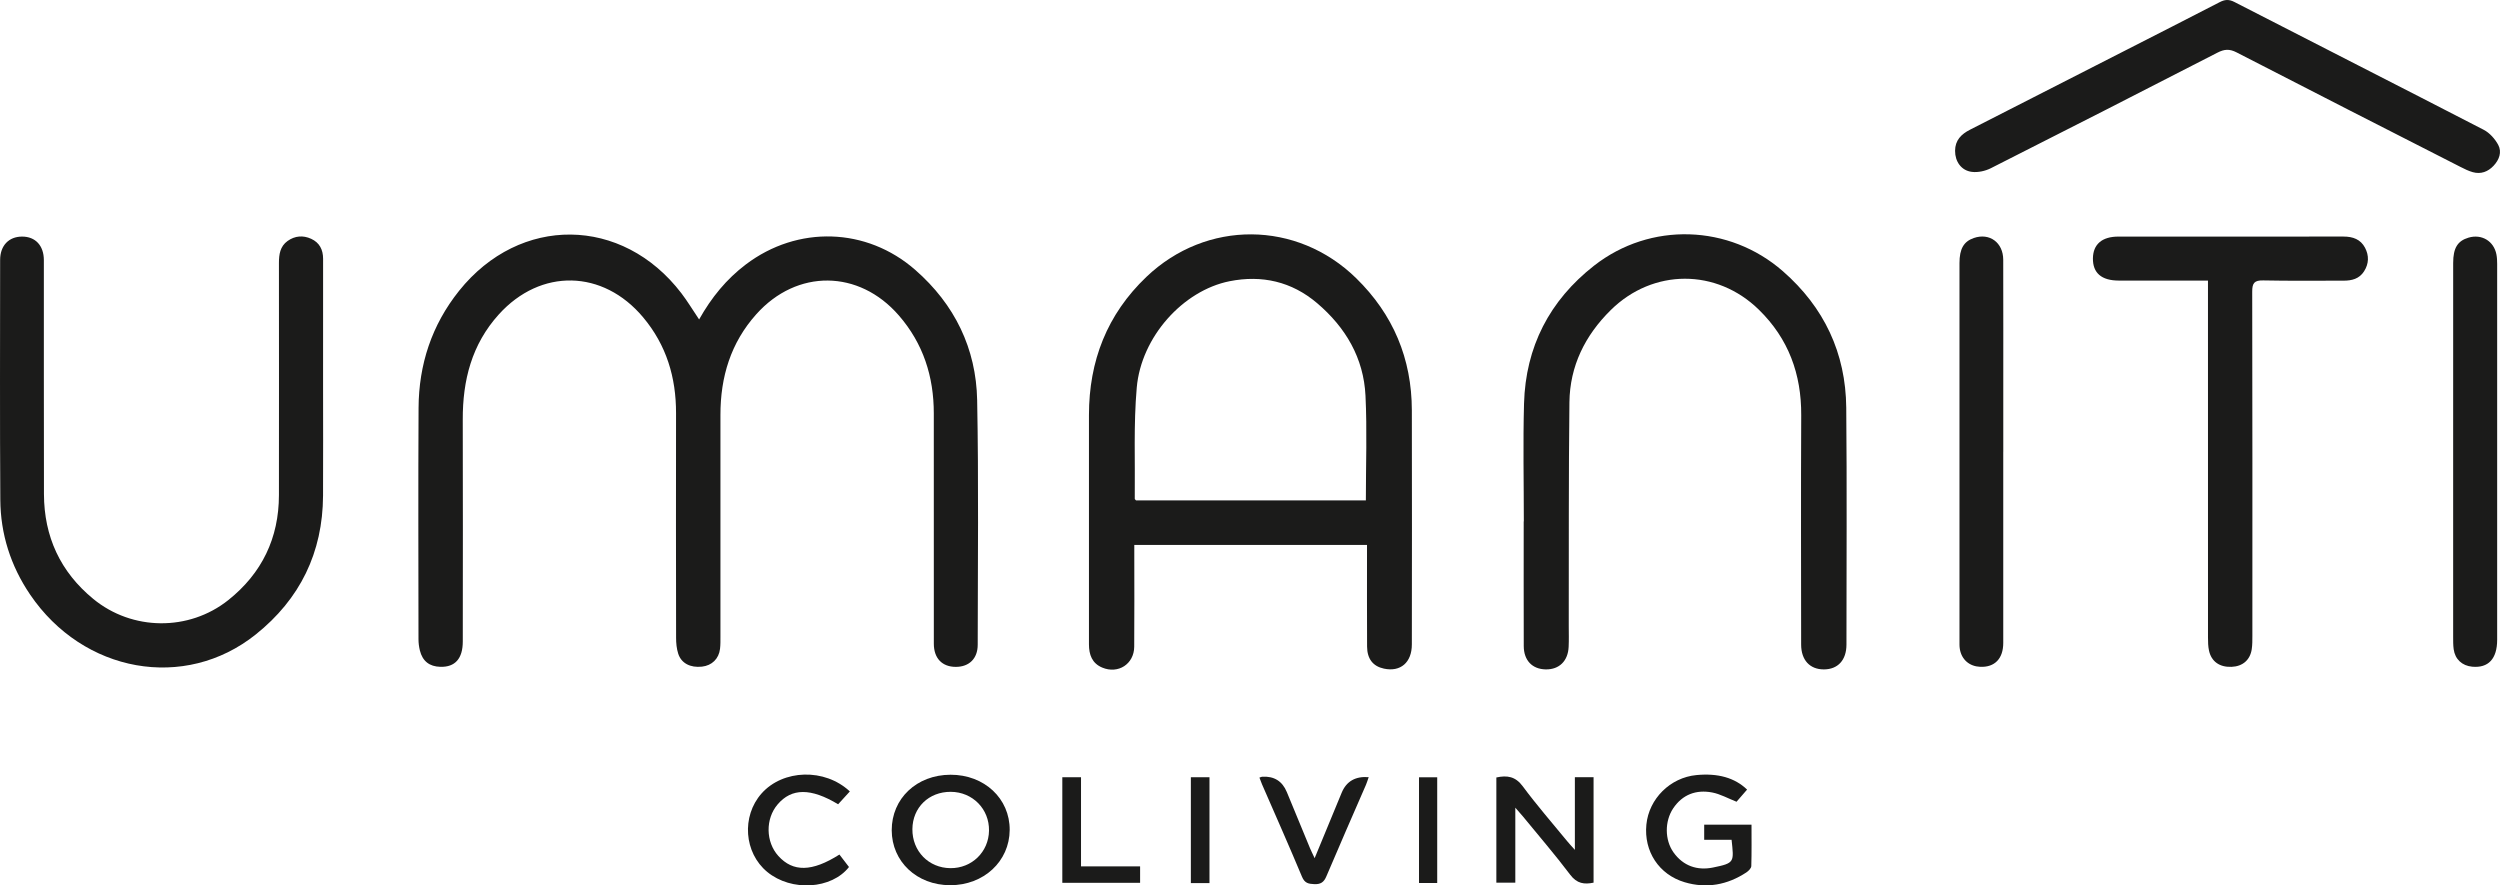 <svg width="96" height="34" viewBox="0 0 96 34" fill="none" xmlns="http://www.w3.org/2000/svg">
<path d="M26.846 12.267C27.323 11.417 27.899 10.716 28.64 10.155C30.628 8.65 33.277 8.726 35.149 10.367C36.659 11.689 37.485 13.379 37.523 15.369C37.583 18.498 37.546 21.629 37.544 24.759C37.544 25.292 37.213 25.609 36.701 25.608C36.179 25.607 35.86 25.281 35.859 24.719C35.856 21.771 35.857 18.824 35.858 15.876C35.858 14.462 35.455 13.194 34.514 12.111C32.98 10.346 30.602 10.324 29.044 12.064C28.057 13.166 27.665 14.476 27.665 15.927C27.665 18.765 27.665 21.603 27.665 24.44C27.665 24.599 27.668 24.758 27.649 24.915C27.605 25.298 27.335 25.557 26.956 25.599C26.511 25.648 26.162 25.472 26.043 25.1C25.981 24.907 25.962 24.694 25.962 24.491C25.957 21.617 25.955 18.742 25.96 15.868C25.963 14.493 25.592 13.253 24.696 12.185C23.153 10.344 20.764 10.293 19.155 12.073C18.113 13.225 17.764 14.606 17.77 16.118C17.779 18.956 17.773 21.794 17.771 24.631C17.771 25.293 17.475 25.621 16.909 25.606C16.49 25.595 16.226 25.39 16.123 24.978C16.089 24.839 16.07 24.691 16.07 24.547C16.067 21.587 16.057 18.627 16.073 15.668C16.081 13.998 16.576 12.484 17.63 11.166C19.961 8.253 23.895 8.292 26.164 11.259C26.399 11.566 26.598 11.899 26.845 12.266L26.846 12.267Z" fill="#1B1B1A"/>
<path d="M52.493 20.926H43.557C43.557 21.068 43.557 21.197 43.557 21.326C43.557 22.496 43.564 23.665 43.554 24.834C43.548 25.501 42.939 25.892 42.325 25.635C41.934 25.471 41.816 25.139 41.816 24.744C41.817 23.831 41.816 22.917 41.816 22.003C41.816 19.981 41.816 17.959 41.816 15.937C41.816 13.864 42.508 12.075 44.024 10.63C46.325 8.437 49.8 8.458 52.076 10.682C53.499 12.073 54.211 13.771 54.215 15.756C54.222 18.753 54.219 21.749 54.215 24.746C54.215 25.442 53.778 25.812 53.142 25.675C52.724 25.586 52.499 25.302 52.496 24.828C52.49 23.671 52.493 22.514 52.493 21.357C52.493 21.225 52.493 21.093 52.493 20.924V20.926ZM52.449 19.217C52.449 17.847 52.499 16.52 52.435 15.198C52.366 13.75 51.674 12.573 50.576 11.64C49.6 10.811 48.457 10.552 47.216 10.799C45.43 11.156 43.821 12.936 43.651 14.886C43.527 16.3 43.592 17.731 43.575 19.154C43.575 19.172 43.603 19.191 43.623 19.215H52.449L52.449 19.217Z" fill="#1B1B1A"/>
<path d="M58.515 20.023C58.515 18.513 58.481 17.001 58.523 15.492C58.584 13.319 59.502 11.54 61.213 10.201C63.373 8.512 66.4 8.612 68.463 10.415C70.047 11.799 70.876 13.556 70.896 15.652C70.924 18.685 70.905 21.718 70.904 24.752C70.904 25.349 70.574 25.705 70.035 25.705C69.498 25.705 69.165 25.349 69.164 24.752C69.161 21.817 69.152 18.881 69.167 15.945C69.175 14.367 68.68 13.007 67.544 11.896C65.918 10.302 63.475 10.307 61.854 11.906C60.865 12.881 60.282 14.057 60.266 15.447C60.233 18.309 60.246 21.172 60.24 24.034C60.24 24.302 60.249 24.571 60.236 24.838C60.212 25.384 59.872 25.713 59.357 25.705C58.839 25.696 58.514 25.361 58.512 24.809C58.507 23.214 58.51 21.618 58.51 20.022C58.512 20.022 58.513 20.022 58.515 20.022L58.515 20.023Z" fill="#1B1B1A"/>
<path d="M12.406 14.796C12.406 16.209 12.412 17.621 12.405 19.034C12.394 21.219 11.522 23.004 9.82 24.364C7.094 26.543 3.194 25.839 1.154 22.828C0.409 21.728 0.02 20.507 0.012 19.188C-0.008 16.119 0.003 13.05 0.005 9.981C0.005 9.43 0.341 9.084 0.85 9.085C1.357 9.085 1.683 9.428 1.684 9.988C1.687 12.984 1.68 15.98 1.688 18.976C1.693 20.606 2.316 21.959 3.582 22.999C5.076 24.226 7.252 24.249 8.766 23.044C10.057 22.016 10.709 20.663 10.711 19.013C10.715 16.042 10.713 13.07 10.711 10.099C10.711 9.769 10.755 9.46 11.044 9.253C11.325 9.053 11.638 9.028 11.948 9.17C12.27 9.317 12.407 9.588 12.407 9.937C12.405 11.557 12.405 13.176 12.406 14.796Z" fill="#1B1B1A"/>
<path d="M84.787 10.775C84.524 10.775 84.296 10.775 84.067 10.775C83.164 10.775 82.26 10.777 81.356 10.774C80.696 10.772 80.362 10.481 80.368 9.922C80.374 9.383 80.716 9.085 81.344 9.085C84.226 9.084 87.108 9.085 89.991 9.084C90.346 9.084 90.646 9.187 90.818 9.515C90.976 9.818 90.966 10.127 90.78 10.419C90.596 10.707 90.311 10.779 89.987 10.778C88.961 10.774 87.935 10.791 86.909 10.768C86.565 10.761 86.484 10.871 86.485 11.2C86.495 15.607 86.492 20.013 86.491 24.42C86.491 24.59 86.492 24.762 86.467 24.929C86.405 25.346 86.115 25.591 85.689 25.607C85.234 25.624 84.918 25.405 84.826 24.986C84.79 24.822 84.787 24.648 84.787 24.479C84.785 20.072 84.786 15.666 84.786 11.259C84.786 11.115 84.786 10.97 84.786 10.777L84.787 10.775Z" fill="#1B1B1A"/>
<path d="M75.075 5.791C75.077 5.385 75.311 5.152 75.652 4.979C77.652 3.962 79.65 2.939 81.649 1.919C82.843 1.309 84.04 0.702 85.232 0.085C85.43 -0.018 85.586 -0.035 85.801 0.076C88.99 1.716 92.188 3.339 95.374 4.984C95.602 5.102 95.809 5.335 95.932 5.564C96.08 5.841 95.969 6.139 95.751 6.368C95.536 6.596 95.265 6.698 94.954 6.611C94.792 6.566 94.637 6.488 94.485 6.411C91.617 4.948 88.746 3.488 85.885 2.012C85.612 1.871 85.415 1.886 85.15 2.022C82.254 3.512 79.353 4.991 76.447 6.46C76.233 6.568 75.955 6.629 75.72 6.6C75.313 6.551 75.073 6.202 75.075 5.792V5.791Z" fill="#1B1B1A"/>
<path d="M76.925 17.35C76.925 19.797 76.927 22.242 76.925 24.689C76.925 25.293 76.596 25.628 76.043 25.606C75.627 25.589 75.328 25.333 75.258 24.925C75.24 24.818 75.244 24.707 75.244 24.597C75.244 19.766 75.243 14.934 75.244 10.104C75.244 9.556 75.407 9.274 75.793 9.14C76.397 8.931 76.923 9.312 76.924 9.975C76.929 11.788 76.926 13.602 76.926 15.415C76.926 16.059 76.926 16.704 76.926 17.35L76.925 17.35Z" fill="#1B1B1A"/>
<path d="M94.201 17.332C94.201 14.921 94.201 12.509 94.202 10.097C94.202 9.523 94.372 9.25 94.79 9.126C95.295 8.976 95.764 9.255 95.863 9.772C95.886 9.89 95.891 10.014 95.891 10.135C95.892 14.946 95.893 19.757 95.891 24.569C95.891 25.3 95.551 25.66 94.93 25.601C94.544 25.564 94.274 25.315 94.221 24.931C94.2 24.776 94.201 24.616 94.201 24.458C94.2 22.083 94.201 19.708 94.201 17.332Z" fill="#1B1B1A"/>
<path d="M58.188 31.015V33.894H57.46V29.855C57.875 29.765 58.192 29.813 58.474 30.194C59.01 30.918 59.604 31.599 60.175 32.296C60.249 32.387 60.33 32.472 60.475 32.635V29.845H61.193V33.894C60.838 33.968 60.555 33.934 60.296 33.59C59.716 32.822 59.087 32.093 58.477 31.347C58.407 31.262 58.333 31.181 58.188 31.015Z" fill="#1B1B1A"/>
<path d="M36.501 29.75C37.798 29.747 38.78 30.664 38.772 31.872C38.764 33.077 37.773 33.995 36.485 33.992C35.207 33.99 34.245 33.084 34.242 31.883C34.24 30.662 35.202 29.753 36.501 29.75ZM36.51 30.406C35.667 30.402 35.044 31.007 35.036 31.838C35.028 32.682 35.657 33.329 36.494 33.337C37.316 33.346 37.965 32.716 37.978 31.898C37.992 31.066 37.348 30.411 36.51 30.406Z" fill="#1B1B1A"/>
<path d="M67.089 30.319C66.948 30.482 66.805 30.646 66.683 30.787C66.351 30.657 66.059 30.49 65.747 30.431C65.135 30.315 64.61 30.505 64.25 31.041C63.92 31.536 63.923 32.253 64.262 32.731C64.635 33.255 65.177 33.436 65.778 33.313C66.623 33.141 66.582 33.106 66.493 32.248H65.441V31.668H67.258C67.258 32.196 67.266 32.728 67.25 33.258C67.247 33.341 67.145 33.444 67.063 33.499C66.33 33.981 65.534 34.129 64.688 33.877C63.703 33.584 63.12 32.691 63.221 31.665C63.319 30.67 64.136 29.86 65.141 29.763C65.968 29.683 66.616 29.866 67.088 30.32L67.089 30.319Z" fill="#1B1B1A"/>
<path d="M32.234 32.814C32.35 32.966 32.474 33.127 32.601 33.293C31.938 34.143 30.397 34.251 29.462 33.482C28.57 32.748 28.468 31.346 29.242 30.471C30.066 29.541 31.671 29.49 32.634 30.391C32.484 30.555 32.332 30.722 32.184 30.884C31.136 30.253 30.398 30.258 29.861 30.889C29.388 31.443 29.4 32.328 29.888 32.868C30.451 33.492 31.179 33.484 32.233 32.815L32.234 32.814Z" fill="#1B1B1A"/>
<path d="M48.362 29.86C48.422 29.84 48.445 29.827 48.468 29.826C48.925 29.799 49.24 29.995 49.414 30.415C49.711 31.134 50.007 31.854 50.305 32.573C50.351 32.682 50.405 32.788 50.482 32.954C50.845 32.075 51.182 31.258 51.52 30.441C51.702 30.002 52.048 29.802 52.557 29.843C52.521 29.947 52.493 30.044 52.454 30.135C51.946 31.307 51.43 32.475 50.933 33.651C50.837 33.879 50.714 33.961 50.469 33.951C50.244 33.941 50.1 33.914 49.997 33.668C49.5 32.479 48.977 31.301 48.462 30.119C48.429 30.042 48.402 29.963 48.362 29.86Z" fill="#1B1B1A"/>
<path d="M43.78 33.269V33.9H40.793V29.846H41.511V33.269L43.78 33.269Z" fill="#1B1B1A"/>
<path d="M46.444 33.911H45.729V29.846H46.444V33.911Z" fill="#1B1B1A"/>
<path d="M55.189 33.907H54.49V29.848H55.189V33.907Z" fill="#1B1B1A"/>
</svg>
